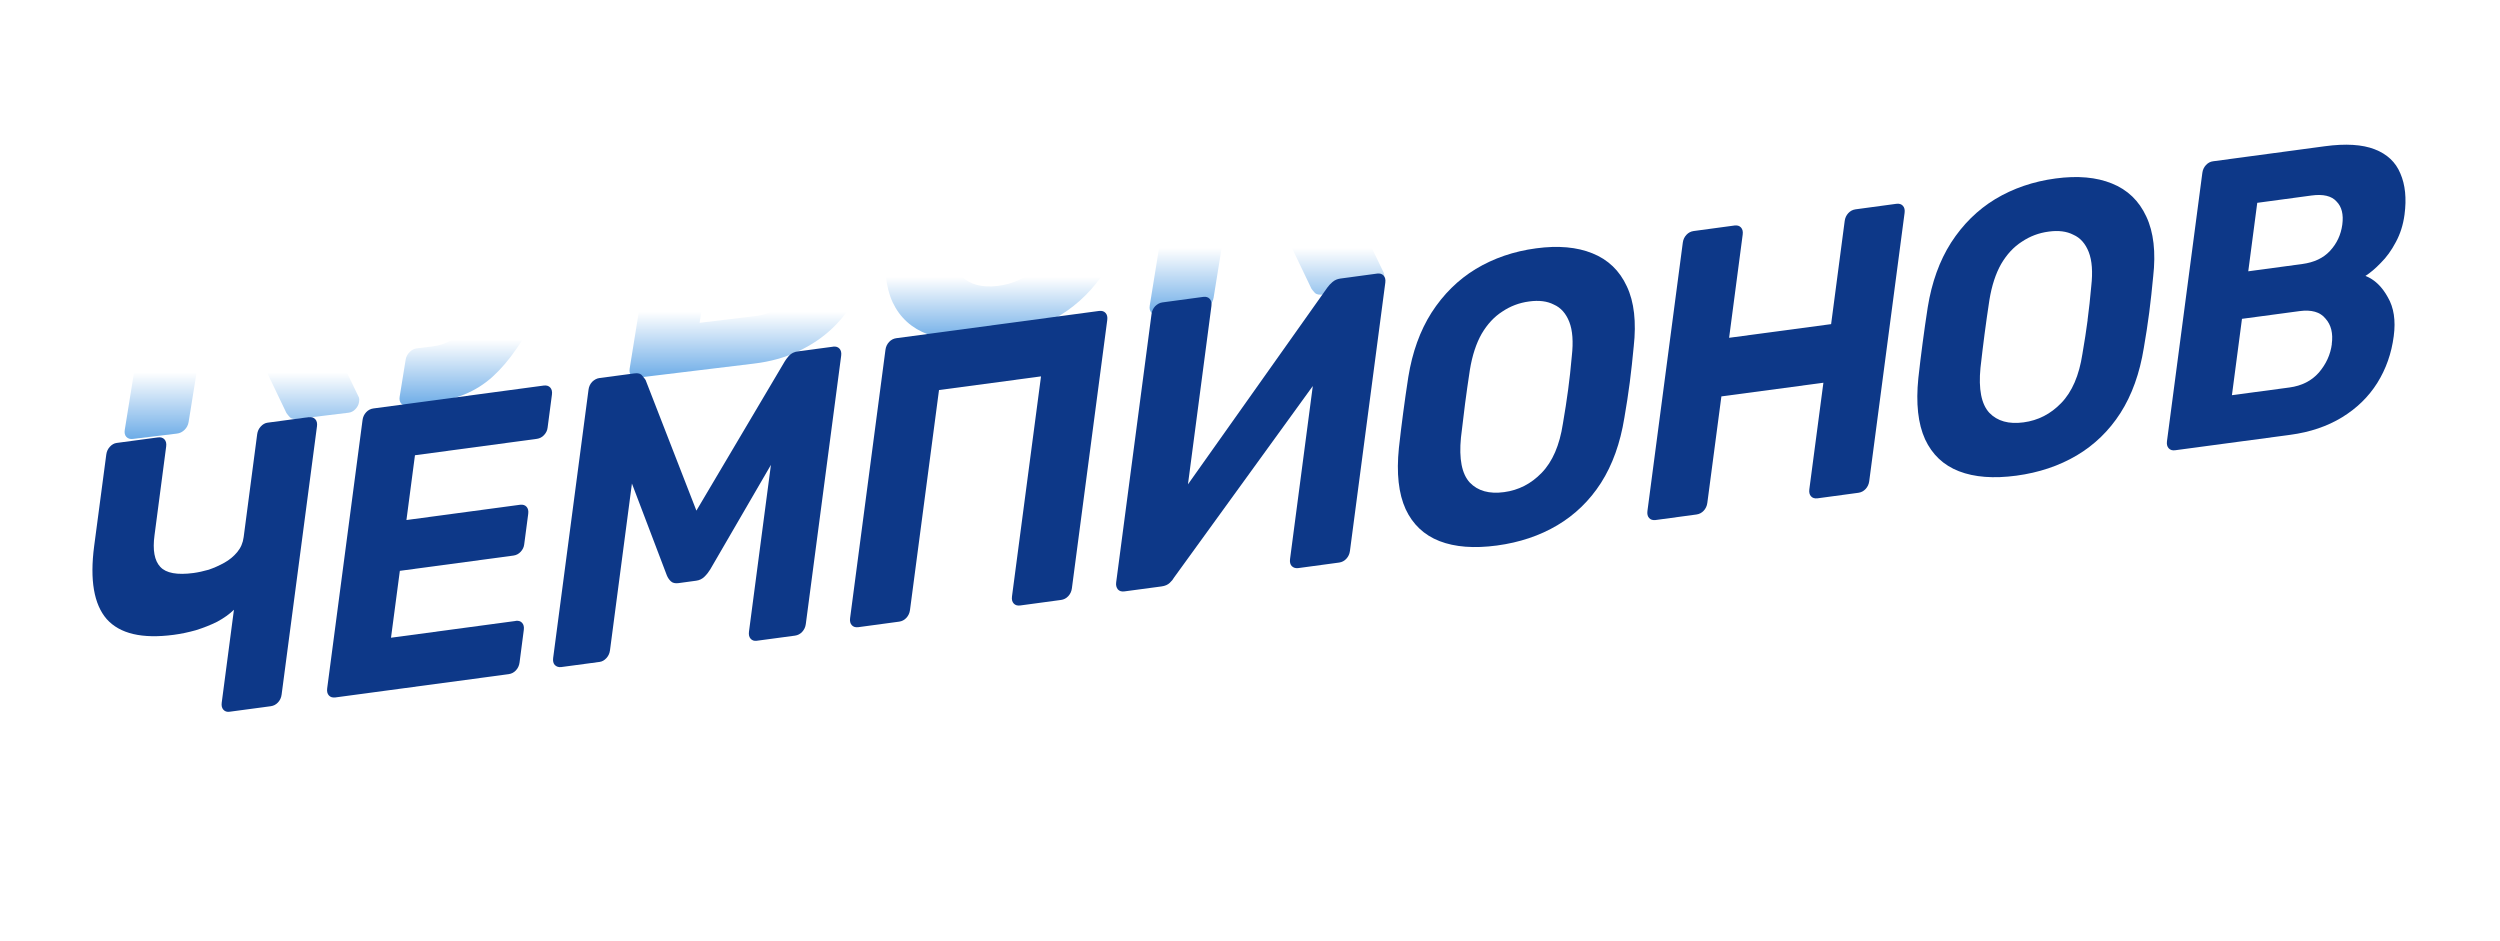 <svg width="311" height="117" viewBox="0 0 311 117" fill="none" xmlns="http://www.w3.org/2000/svg">
<path d="M80.691 11.559L75.151 12.229C74.821 12.269 74.501 12.389 74.211 12.599C73.951 12.799 73.721 13.079 73.541 13.439L64.301 30.009L58.811 15.229C58.701 14.909 58.541 14.679 58.341 14.529C58.171 14.379 57.921 14.329 57.581 14.369L51.741 15.079C51.441 15.119 51.151 15.269 50.881 15.539C50.611 15.809 50.451 16.079 50.411 16.349C50.381 16.519 50.391 16.669 50.441 16.799L59.111 39.109C58.861 39.489 58.611 39.849 58.361 40.169C57.701 41.059 57.001 41.749 56.261 42.239C55.531 42.699 54.701 42.979 53.771 43.099L51.871 43.329C51.541 43.369 51.231 43.519 50.961 43.789C50.691 44.059 50.521 44.379 50.461 44.759L49.721 49.329C49.661 49.709 49.721 49.999 49.921 50.209C50.111 50.419 50.381 50.509 50.711 50.469L53.211 50.169C54.971 49.959 56.501 49.589 57.791 49.059C59.081 48.529 60.241 47.799 61.271 46.869C62.301 45.939 63.311 44.759 64.291 43.329C65.271 41.899 66.321 40.179 67.421 38.159L81.201 13.419C81.291 13.269 81.361 13.129 81.421 12.989C81.511 12.809 81.571 12.649 81.591 12.519C81.631 12.249 81.561 12.019 81.361 11.839C81.201 11.619 80.971 11.529 80.671 11.569L80.691 11.559Z" fill="url(#paint0_linear_465_970)"/>
<path d="M37.092 33.829L48.942 17.079C49.112 16.859 49.212 16.639 49.242 16.439C49.282 16.169 49.222 15.939 49.062 15.759C48.932 15.539 48.702 15.449 48.372 15.489L42.332 16.219C41.862 16.279 41.462 16.429 41.132 16.669C40.802 16.879 40.532 17.129 40.322 17.419L30.462 31.509L26.772 31.959L28.842 19.119C28.902 18.739 28.842 18.449 28.642 18.239C28.452 18.029 28.172 17.949 27.802 17.989L22.362 18.649C21.992 18.689 21.682 18.849 21.402 19.119C21.132 19.389 20.962 19.709 20.902 20.089L15.522 53.469C15.462 53.849 15.522 54.139 15.722 54.349C15.912 54.559 16.192 54.649 16.562 54.599L22.002 53.939C22.372 53.899 22.682 53.739 22.962 53.469C23.232 53.199 23.402 52.879 23.462 52.499L25.602 39.249L29.592 38.769L35.632 51.379C35.742 51.539 35.892 51.719 36.082 51.929C36.282 52.109 36.632 52.169 37.132 52.099L43.372 51.339C43.672 51.299 43.942 51.169 44.172 50.939C44.442 50.669 44.612 50.369 44.662 50.019C44.702 49.779 44.702 49.599 44.662 49.469L37.102 33.819L37.092 33.829Z" fill="url(#paint1_linear_465_970)"/>
<path d="M108.011 32.669C107.771 34.139 107.261 35.579 106.481 36.989C105.731 38.389 104.761 39.669 103.561 40.819C102.361 41.969 100.931 42.939 99.281 43.709C97.651 44.479 95.831 44.989 93.801 45.229L79.371 46.979C79.001 47.019 78.721 46.939 78.531 46.729C78.341 46.519 78.271 46.219 78.331 45.849L83.711 12.459C83.771 12.079 83.941 11.759 84.211 11.489C84.481 11.219 84.801 11.069 85.171 11.019L108.531 8.179C108.901 8.139 109.181 8.219 109.371 8.429C109.561 8.639 109.631 8.939 109.571 9.309L108.871 13.679C108.811 14.019 108.651 14.329 108.381 14.599C108.111 14.869 107.791 15.019 107.421 15.069L90.751 17.089L89.591 24.279L97.331 23.339C101.191 22.869 104.061 23.479 105.941 25.159C107.851 26.839 108.541 29.339 108.011 32.669ZM99.841 33.559C100.061 32.189 99.811 31.099 99.101 30.279C98.421 29.459 97.261 29.139 95.631 29.339L88.641 30.189L87.031 40.159L94.021 39.309C95.081 39.179 96.021 38.829 96.831 38.259C97.671 37.689 98.341 36.989 98.831 36.149C99.361 35.309 99.691 34.449 99.831 33.559H99.841Z" fill="url(#paint2_linear_465_970)"/>
<path d="M141.643 17.509C141.463 19.009 141.263 20.489 141.023 21.969C140.793 23.409 140.523 24.869 140.223 26.349C139.613 29.509 138.523 32.209 136.963 34.449C135.403 36.649 133.443 38.399 131.073 39.699C128.713 40.989 126.033 41.819 123.033 42.189C120.003 42.559 117.473 42.359 115.443 41.599C113.413 40.839 111.943 39.509 111.043 37.599C110.153 35.659 109.903 33.119 110.313 29.979C110.513 28.509 110.733 27.059 110.963 25.619C111.203 24.149 111.453 22.659 111.733 21.139C112.333 18.049 113.413 15.379 114.983 13.139C116.593 10.859 118.573 9.059 120.943 7.729C123.343 6.399 126.023 5.549 128.983 5.189C131.913 4.829 134.393 5.049 136.413 5.849C138.473 6.639 139.963 8.019 140.883 9.989C141.813 11.929 142.063 14.429 141.633 17.499L141.643 17.509ZM132.853 22.859C133.073 21.519 133.263 20.119 133.433 18.659C133.683 16.879 133.603 15.469 133.193 14.409C132.773 13.349 132.113 12.629 131.193 12.239C130.313 11.809 129.233 11.669 127.933 11.829C126.633 11.989 125.443 12.399 124.353 13.069C123.273 13.709 122.343 14.619 121.563 15.829C120.813 17.029 120.263 18.519 119.913 20.309C119.643 21.789 119.403 23.189 119.183 24.529C118.973 25.829 118.763 27.229 118.553 28.739C118.223 31.399 118.573 33.269 119.603 34.349C120.643 35.399 122.143 35.799 124.103 35.569C126.033 35.339 127.713 34.539 129.133 33.199C130.593 31.809 131.573 29.779 132.073 27.099C132.383 25.589 132.643 24.179 132.853 22.879V22.859Z" fill="url(#paint3_linear_465_970)"/>
<path d="M172.172 33.999L164.612 18.349L176.462 1.599C176.632 1.379 176.732 1.159 176.762 0.959C176.802 0.689 176.742 0.459 176.582 0.279C176.452 0.059 176.222 -0.031 175.892 0.009L169.852 0.739C169.382 0.799 168.982 0.949 168.652 1.189C168.322 1.399 168.052 1.649 167.842 1.939L157.982 16.029L154.292 16.479L156.362 3.639C156.422 3.259 156.362 2.969 156.162 2.759C155.972 2.549 155.682 2.469 155.322 2.509L149.882 3.169C149.512 3.209 149.192 3.369 148.922 3.639C148.652 3.909 148.482 4.229 148.422 4.609L143.032 37.999C142.972 38.379 143.032 38.669 143.232 38.879C143.422 39.089 143.702 39.179 144.072 39.129L149.512 38.469C149.882 38.429 150.192 38.269 150.472 37.999C150.742 37.729 150.912 37.409 150.972 37.029L153.112 23.779L157.102 23.299L163.142 35.909C163.252 36.069 163.392 36.249 163.592 36.459C163.792 36.639 164.142 36.699 164.642 36.629L170.882 35.869C171.182 35.829 171.452 35.699 171.682 35.469C171.952 35.199 172.122 34.899 172.172 34.549C172.212 34.309 172.212 34.129 172.172 33.999Z" fill="url(#paint4_linear_465_970)"/>
<g filter="url(#filter0_d_465_970)">
<path d="M136.722 46.682L111.492 50.072C111.152 50.122 110.852 50.272 110.602 50.542C110.352 50.812 110.202 51.132 110.152 51.512L105.752 84.892C105.702 85.272 105.772 85.562 105.962 85.772C106.152 85.982 106.412 86.062 106.762 86.022L111.862 85.332C112.202 85.282 112.502 85.132 112.752 84.862C113.002 84.592 113.152 84.272 113.202 83.892L116.812 56.522L129.502 54.822L125.892 82.192C125.842 82.572 125.912 82.862 126.102 83.072C126.292 83.282 126.552 83.362 126.902 83.322L132.002 82.632C132.342 82.582 132.642 82.432 132.892 82.162C133.142 81.892 133.292 81.572 133.342 81.192L137.742 47.812C137.792 47.432 137.722 47.142 137.532 46.932C137.342 46.722 137.082 46.642 136.732 46.682H136.722Z" fill="url(#paint5_linear_465_970)"/>
<path d="M103.612 51.132L99.263 51.712C98.793 51.772 98.412 51.962 98.132 52.272C97.882 52.572 97.713 52.802 97.632 52.942L86.632 71.522L80.312 55.272C80.233 55.152 80.093 54.962 79.882 54.722C79.703 54.482 79.373 54.382 78.903 54.452L74.552 55.032C74.243 55.072 73.942 55.232 73.662 55.502C73.412 55.772 73.263 56.092 73.213 56.472L68.812 89.852C68.763 90.232 68.832 90.522 69.022 90.732C69.243 90.942 69.502 91.022 69.823 90.982L74.593 90.342C74.903 90.302 75.183 90.142 75.433 89.872C75.683 89.602 75.832 89.282 75.882 88.902L78.612 68.152L82.953 79.572C83.073 79.862 83.233 80.102 83.453 80.312C83.672 80.522 83.983 80.592 84.392 80.542L86.593 80.242C87.002 80.192 87.343 80.022 87.623 79.752C87.903 79.482 88.142 79.182 88.343 78.852L95.903 65.832L93.172 86.582C93.123 86.962 93.192 87.252 93.382 87.462C93.573 87.672 93.823 87.752 94.132 87.712L98.903 87.072C99.243 87.022 99.543 86.872 99.793 86.602C100.042 86.332 100.192 86.012 100.242 85.632L104.642 52.252C104.692 51.872 104.622 51.582 104.432 51.372C104.243 51.162 103.982 51.082 103.632 51.122L103.612 51.132Z" fill="url(#paint6_linear_465_970)"/>
<path d="M38.432 59.892L33.282 60.582C32.972 60.622 32.692 60.782 32.442 61.052C32.192 61.322 32.042 61.642 31.992 62.022L30.312 74.812C30.222 75.532 29.952 76.152 29.512 76.682C29.072 77.212 28.542 77.652 27.912 78.002C27.282 78.352 26.632 78.642 25.962 78.872C25.292 79.062 24.662 79.202 24.072 79.282C22.042 79.552 20.662 79.302 19.942 78.522C19.212 77.742 18.972 76.432 19.222 74.582L20.672 63.542C20.722 63.162 20.652 62.872 20.462 62.662C20.272 62.452 20.012 62.372 19.662 62.412L14.512 63.102C14.202 63.142 13.922 63.302 13.672 63.572C13.422 63.842 13.272 64.162 13.222 64.542L11.712 75.942C11.162 80.152 11.682 83.182 13.272 85.012C14.902 86.842 17.682 87.492 21.612 86.972C22.512 86.852 23.432 86.662 24.352 86.402C25.312 86.102 26.202 85.752 27.022 85.342C27.852 84.892 28.542 84.402 29.102 83.852L27.582 95.412C27.532 95.792 27.602 96.082 27.792 96.292C27.982 96.502 28.232 96.582 28.542 96.542L33.692 95.852C34.032 95.802 34.332 95.652 34.582 95.382C34.832 95.112 34.982 94.792 35.032 94.412L39.432 61.032C39.482 60.652 39.412 60.362 39.222 60.152C39.032 59.942 38.772 59.862 38.422 59.902L38.432 59.892Z" fill="url(#paint7_linear_465_970)"/>
<path d="M64.181 85.242L48.641 87.332L49.741 79.012L63.881 77.112C64.221 77.062 64.521 76.912 64.771 76.642C65.021 76.372 65.171 76.072 65.211 75.722L65.711 71.922C65.761 71.542 65.691 71.252 65.501 71.042C65.311 70.832 65.051 70.752 64.701 70.792L50.561 72.692L51.621 64.632L66.791 62.592C67.131 62.542 67.431 62.392 67.681 62.122C67.931 61.852 68.081 61.552 68.121 61.202L68.661 57.092C68.711 56.712 68.641 56.422 68.451 56.212C68.261 56.002 68.001 55.922 67.651 55.962L46.441 58.812C46.101 58.862 45.801 59.012 45.551 59.282C45.301 59.552 45.151 59.872 45.101 60.252L40.701 93.632C40.651 94.012 40.721 94.302 40.911 94.512C41.101 94.722 41.361 94.802 41.711 94.762L63.291 91.862C63.631 91.812 63.931 91.662 64.181 91.392C64.431 91.122 64.581 90.802 64.631 90.422L65.161 86.362C65.211 85.982 65.141 85.692 64.951 85.482C64.761 85.272 64.501 85.192 64.151 85.232L64.181 85.242Z" fill="url(#paint8_linear_465_970)"/>
<path d="M203.233 51.122C203.093 52.622 202.933 54.102 202.743 55.582C202.553 57.022 202.333 58.482 202.073 59.962C201.563 63.122 200.593 65.832 199.163 68.072C197.743 70.282 195.923 72.042 193.733 73.342C191.543 74.642 189.033 75.482 186.223 75.862C183.383 76.242 181.003 76.062 179.073 75.312C177.153 74.562 175.743 73.232 174.863 71.342C173.983 69.412 173.703 66.872 174.023 63.732C174.183 62.262 174.363 60.812 174.553 59.372C174.743 57.902 174.963 56.412 175.193 54.902C175.693 51.812 176.653 49.142 178.083 46.892C179.553 44.612 181.383 42.802 183.583 41.462C185.813 40.122 188.313 39.262 191.093 38.892C193.843 38.522 196.173 38.732 198.093 39.512C200.043 40.292 201.473 41.662 202.383 43.632C203.293 45.562 203.573 48.062 203.233 51.132V51.122ZM195.073 56.502C195.253 55.162 195.403 53.772 195.533 52.302C195.733 50.522 195.633 49.112 195.223 48.052C194.813 47.002 194.173 46.272 193.303 45.892C192.473 45.462 191.443 45.332 190.223 45.502C189.003 45.662 187.893 46.082 186.883 46.762C185.883 47.402 185.023 48.322 184.313 49.532C183.633 50.732 183.143 52.232 182.853 54.012C182.633 55.492 182.423 56.892 182.253 58.232C182.083 59.532 181.913 60.932 181.743 62.432C181.483 65.092 181.853 66.962 182.843 68.032C183.843 69.072 185.263 69.472 187.103 69.222C188.913 68.982 190.473 68.182 191.783 66.822C193.133 65.432 194.013 63.392 194.423 60.712C194.683 59.192 194.903 57.792 195.073 56.492V56.502Z" fill="url(#paint9_linear_465_970)"/>
<path d="M267.852 42.432C267.712 43.932 267.552 45.412 267.362 46.892C267.172 48.332 266.952 49.792 266.692 51.272C266.182 54.432 265.212 57.142 263.782 59.382C262.362 61.592 260.542 63.352 258.352 64.652C256.152 65.952 253.652 66.792 250.842 67.172C248.002 67.552 245.622 67.372 243.692 66.622C241.762 65.872 240.362 64.542 239.482 62.652C238.602 60.722 238.322 58.182 238.642 55.042C238.802 53.572 238.982 52.122 239.172 50.682C239.362 49.212 239.582 47.722 239.812 46.212C240.312 43.122 241.272 40.452 242.702 38.202C244.172 35.922 246.002 34.112 248.202 32.772C250.432 31.432 252.942 30.572 255.712 30.202C258.462 29.832 260.792 30.042 262.712 30.822C264.662 31.602 266.092 32.972 267.002 34.942C267.912 36.872 268.202 39.372 267.852 42.442V42.432ZM259.692 47.812C259.872 46.472 260.022 45.082 260.152 43.612C260.352 41.832 260.252 40.422 259.842 39.362C259.432 38.312 258.792 37.582 257.922 37.202C257.092 36.772 256.062 36.642 254.852 36.812C253.632 36.972 252.522 37.392 251.512 38.072C250.512 38.712 249.652 39.632 248.942 40.842C248.262 42.042 247.772 43.542 247.482 45.322C247.262 46.802 247.052 48.202 246.882 49.542C246.712 50.842 246.542 52.242 246.372 53.752C246.112 56.412 246.482 58.282 247.472 59.352C248.472 60.392 249.892 60.792 251.732 60.542C253.542 60.302 255.102 59.502 256.412 58.142C257.762 56.752 258.642 54.712 259.052 52.032C259.312 50.522 259.532 49.112 259.702 47.812H259.692Z" fill="url(#paint10_linear_465_970)"/>
<path d="M171.332 42.032L166.742 42.652C166.372 42.702 166.042 42.842 165.762 43.082C165.522 43.282 165.312 43.512 165.122 43.772L147.782 68.252L150.702 46.062C150.752 45.682 150.682 45.392 150.492 45.182C150.302 44.972 150.042 44.892 149.692 44.932L144.592 45.622C144.282 45.662 143.982 45.822 143.702 46.092C143.452 46.362 143.302 46.682 143.252 47.062L138.852 80.442C138.802 80.782 138.872 81.082 139.062 81.322C139.252 81.532 139.512 81.612 139.862 81.572L144.492 80.952C144.932 80.892 145.272 80.742 145.512 80.512C145.762 80.282 145.942 80.052 146.062 79.832L163.312 56.022L160.482 77.542C160.432 77.922 160.502 78.212 160.692 78.422C160.912 78.632 161.172 78.712 161.492 78.672L166.592 77.982C166.932 77.932 167.232 77.782 167.482 77.512C167.732 77.242 167.882 76.922 167.932 76.542L172.332 43.162C172.382 42.782 172.312 42.492 172.122 42.282C171.932 42.072 171.672 41.992 171.322 42.032H171.332Z" fill="url(#paint11_linear_465_970)"/>
<path d="M297.782 49.812C297.502 51.972 296.812 53.912 295.732 55.642C294.642 57.372 293.182 58.792 291.352 59.912C289.522 61.032 287.372 61.762 284.902 62.092L270.582 64.012C270.242 64.062 269.972 63.972 269.782 63.762C269.592 63.552 269.522 63.262 269.572 62.882L273.972 29.502C274.022 29.122 274.172 28.802 274.422 28.532C274.672 28.262 274.972 28.102 275.312 28.062L289.212 26.192C291.802 25.842 293.872 25.972 295.412 26.572C296.962 27.172 298.022 28.172 298.602 29.572C299.212 30.972 299.392 32.682 299.122 34.702C298.952 35.972 298.592 37.112 298.032 38.132C297.502 39.142 296.882 40.002 296.172 40.702C295.502 41.402 294.862 41.942 294.262 42.322C295.402 42.772 296.322 43.662 297.042 44.972C297.792 46.252 298.042 47.862 297.782 49.812ZM279.672 41.752L286.412 40.842C287.882 40.642 289.022 40.102 289.842 39.222C290.702 38.302 291.212 37.202 291.382 35.942C291.552 34.672 291.312 33.712 290.662 33.062C290.052 32.372 289.002 32.122 287.542 32.322L280.802 33.232L279.682 41.762L279.672 41.752ZM290.072 50.802C290.252 49.462 289.992 48.412 289.292 47.632C288.632 46.812 287.552 46.502 286.062 46.702L278.902 47.662L277.652 57.162L284.812 56.202C286.342 55.992 287.552 55.382 288.462 54.352C289.372 53.292 289.912 52.102 290.082 50.802H290.072Z" fill="url(#paint12_linear_465_970)"/>
<path d="M235.921 33.352L230.821 34.042C230.481 34.092 230.181 34.242 229.931 34.512C229.681 34.782 229.531 35.102 229.481 35.482L227.791 48.322L215.101 50.022L216.791 37.182C216.841 36.802 216.771 36.512 216.581 36.302C216.391 36.092 216.131 36.012 215.781 36.052L210.681 36.742C210.341 36.792 210.041 36.942 209.791 37.212C209.541 37.482 209.391 37.802 209.341 38.182L204.941 71.562C204.891 71.942 204.961 72.232 205.151 72.442C205.341 72.652 205.601 72.732 205.951 72.692L211.051 72.002C211.391 71.952 211.691 71.802 211.941 71.532C212.191 71.262 212.341 70.942 212.391 70.562L214.141 57.312L226.831 55.612L225.081 68.862C225.031 69.242 225.101 69.532 225.291 69.742C225.481 69.952 225.741 70.032 226.091 69.992L231.191 69.302C231.531 69.252 231.831 69.102 232.081 68.832C232.331 68.562 232.481 68.242 232.531 67.862L236.931 34.482C236.981 34.102 236.911 33.812 236.721 33.602C236.531 33.392 236.271 33.312 235.921 33.352Z" fill="url(#paint13_linear_465_970)"/>
</g>
<path d="M138.459 98.518C139.269 97.898 140.269 97.498 141.449 97.338C142.479 97.198 143.309 97.238 143.939 97.478C144.569 97.718 144.939 98.268 145.049 99.138C145.069 99.308 145.129 99.428 145.239 99.498C145.349 99.548 145.499 99.558 145.699 99.538L148.229 99.188C148.389 99.168 148.529 99.108 148.649 99.008C148.789 98.908 148.859 98.798 148.869 98.678C148.979 98.008 148.899 97.398 148.639 96.868C148.379 96.338 147.949 95.908 147.349 95.568C146.759 95.218 146.009 94.988 145.099 94.868C144.189 94.748 143.129 94.778 141.929 94.948C140.299 95.178 138.859 95.598 137.629 96.208C136.409 96.808 135.409 97.568 134.639 98.498C133.879 99.428 133.349 100.468 133.069 101.648C132.939 102.248 132.819 102.868 132.689 103.518C132.569 104.168 132.459 104.778 132.369 105.338C132.219 106.498 132.369 107.468 132.809 108.228C133.259 108.978 134.009 109.498 135.049 109.798C136.119 110.078 137.479 110.108 139.129 109.878C140.339 109.708 141.439 109.438 142.439 109.058C143.439 108.678 144.319 108.228 145.079 107.708C145.839 107.168 146.459 106.588 146.939 105.958C147.419 105.328 147.729 104.668 147.879 103.988C147.919 103.858 147.879 103.768 147.779 103.698C147.689 103.628 147.559 103.608 147.399 103.628L144.869 103.978C144.669 104.008 144.509 104.058 144.369 104.148C144.229 104.238 144.119 104.378 144.029 104.578C143.579 105.518 142.969 106.208 142.219 106.648C141.469 107.078 140.579 107.358 139.549 107.498C138.359 107.658 137.459 107.538 136.849 107.128C136.239 106.698 136.019 105.898 136.189 104.718C136.359 103.538 136.579 102.378 136.839 101.238C137.119 100.038 137.659 99.138 138.459 98.528V98.518Z" fill="white"/>
<path d="M125.639 102.747C125.559 103.347 125.469 103.937 125.359 104.527C125.249 105.107 125.119 105.697 124.979 106.297C124.689 107.577 124.139 108.687 123.339 109.637C122.539 110.567 121.529 111.317 120.299 111.897C119.089 112.457 117.699 112.847 116.119 113.057C114.539 113.277 113.219 113.267 112.159 113.017C111.099 112.757 110.329 112.257 109.849 111.497C109.369 110.727 109.229 109.717 109.409 108.447C109.499 107.857 109.609 107.267 109.709 106.687C109.819 106.107 109.939 105.507 110.069 104.897C110.359 103.637 110.909 102.537 111.729 101.597C112.539 100.667 113.559 99.907 114.769 99.317C115.999 98.727 117.379 98.327 118.909 98.117C120.429 97.907 121.729 97.937 122.809 98.207C123.879 98.477 124.669 98.987 125.169 99.737C125.669 100.487 125.829 101.487 125.639 102.737V102.747ZM121.559 105.027C121.659 104.497 121.749 103.947 121.819 103.357C121.939 102.557 121.859 101.937 121.599 101.487C121.359 101.027 120.969 100.717 120.419 100.577C119.879 100.427 119.229 100.397 118.459 100.507C117.719 100.607 117.029 100.817 116.399 101.137C115.769 101.437 115.229 101.867 114.779 102.427C114.349 102.967 114.039 103.647 113.859 104.457C113.729 105.057 113.619 105.617 113.519 106.137C113.419 106.647 113.329 107.207 113.229 107.817C113.059 109.017 113.279 109.827 113.909 110.267C114.539 110.687 115.419 110.827 116.549 110.667C117.699 110.507 118.689 110.117 119.519 109.487C120.349 108.847 120.899 107.927 121.179 106.717C121.329 106.107 121.449 105.547 121.549 105.027H121.559Z" fill="white"/>
<path d="M107.72 99.877L93.78 101.807C93.6 101.827 93.44 101.897 93.3 102.017C93.16 102.127 93.07 102.267 93.04 102.417L90.51 115.907C90.48 116.057 90.52 116.177 90.63 116.257C90.74 116.327 90.88 116.347 91.06 116.317L93.48 115.987C93.68 115.957 93.83 115.887 93.96 115.777C94.1 115.667 94.19 115.537 94.21 115.397L96.35 103.977L104.2 102.887L102.06 114.307C102.03 114.447 102.07 114.557 102.18 114.637C102.29 114.717 102.43 114.747 102.6 114.717L104.99 114.387C105.19 114.357 105.35 114.287 105.5 114.177C105.64 114.067 105.73 113.937 105.75 113.797L108.28 100.307C108.31 100.157 108.27 100.037 108.16 99.957C108.05 99.877 107.9 99.847 107.71 99.877H107.72Z" fill="white"/>
<path d="M287.88 75.077C287.79 75.007 287.67 74.987 287.53 75.007L285.06 75.347C284.9 75.367 284.74 75.427 284.59 75.517C284.46 75.587 284.35 75.697 284.27 75.847L279.13 83.227L275.71 77.027C275.67 76.897 275.59 76.817 275.47 76.777C275.38 76.727 275.25 76.707 275.09 76.727L272.48 77.087C272.34 77.107 272.2 77.177 272.05 77.287C271.91 77.387 271.83 77.497 271.81 77.627C271.8 77.687 271.81 77.747 271.85 77.827L276.76 86.577C276.59 86.787 276.43 86.997 276.26 87.177C275.87 87.597 275.47 87.917 275.07 88.147C274.67 88.367 274.21 88.507 273.69 88.577L272.71 88.717C272.53 88.737 272.37 88.807 272.23 88.927C272.09 89.037 272 89.177 271.97 89.327L271.68 90.857C271.65 90.997 271.69 91.107 271.8 91.187C271.91 91.267 272.05 91.297 272.22 91.267L273.47 91.097C274.36 90.977 275.13 90.797 275.77 90.557C276.44 90.307 277.04 89.977 277.56 89.587C278.09 89.177 278.59 88.687 279.08 88.107C279.57 87.517 280.11 86.807 280.7 85.987L287.83 75.737C287.88 75.677 287.91 75.617 287.94 75.557C287.97 75.497 287.99 75.437 288 75.367C288.02 75.257 287.98 75.167 287.87 75.107L287.88 75.077Z" fill="white"/>
<path d="M166.659 91.727L164.269 92.057C164.089 92.077 163.929 92.147 163.789 92.267C163.649 92.377 163.559 92.517 163.529 92.667L162.529 98.017L154.679 99.107L155.679 93.757C155.709 93.607 155.669 93.487 155.559 93.407C155.469 93.327 155.329 93.297 155.139 93.327L152.719 93.657C152.539 93.677 152.379 93.747 152.239 93.867C152.099 93.977 152.009 94.117 151.979 94.267L149.449 107.757C149.419 107.907 149.459 108.027 149.569 108.107C149.679 108.177 149.819 108.197 149.999 108.167L152.419 107.837C152.619 107.807 152.769 107.737 152.899 107.627C153.039 107.517 153.129 107.387 153.149 107.247L154.189 101.687L162.039 100.597L160.999 106.157C160.969 106.297 161.009 106.407 161.119 106.487C161.229 106.567 161.369 106.597 161.539 106.567L163.929 106.237C164.129 106.207 164.289 106.137 164.439 106.027C164.579 105.917 164.669 105.787 164.689 105.647L167.219 92.157C167.249 92.007 167.209 91.887 167.099 91.807C166.989 91.727 166.839 91.697 166.649 91.727H166.659Z" fill="white"/>
<path d="M201.959 86.837L199.489 87.177C199.329 87.197 199.169 87.257 199.019 87.347C198.889 87.417 198.779 87.527 198.699 87.677L193.559 95.057L190.139 88.857C190.099 88.727 190.019 88.647 189.899 88.607C189.809 88.557 189.679 88.537 189.519 88.557L186.909 88.917C186.769 88.937 186.629 89.007 186.479 89.117C186.339 89.217 186.259 89.327 186.239 89.457C186.229 89.517 186.239 89.577 186.279 89.657L191.189 98.407C191.019 98.617 190.859 98.827 190.689 99.007C190.299 99.427 189.899 99.747 189.499 99.977C189.099 100.197 188.639 100.337 188.119 100.407L187.139 100.547C186.959 100.567 186.799 100.637 186.659 100.757C186.519 100.867 186.429 101.007 186.399 101.157L186.109 102.687C186.079 102.827 186.119 102.937 186.229 103.017C186.339 103.097 186.479 103.127 186.649 103.097L187.899 102.927C188.789 102.807 189.549 102.627 190.199 102.387C190.869 102.137 191.469 101.807 191.989 101.417C192.519 101.007 193.019 100.517 193.509 99.937C193.999 99.347 194.539 98.637 195.129 97.817L202.259 87.567C202.309 87.507 202.339 87.447 202.369 87.387C202.399 87.327 202.419 87.267 202.429 87.197C202.449 87.087 202.409 86.997 202.299 86.937C202.209 86.867 202.089 86.847 201.949 86.867L201.959 86.837Z" fill="white"/>
<path d="M251.309 82.017C251.749 82.617 251.869 83.427 251.679 84.447C251.489 85.487 251.039 86.377 250.349 87.137C249.659 87.877 248.769 88.487 247.679 88.957C246.589 89.427 245.349 89.767 243.969 89.957L240.009 90.507L239.099 95.357C239.069 95.497 238.989 95.617 238.849 95.737C238.729 95.847 238.569 95.917 238.369 95.947L235.839 96.297C235.659 96.317 235.519 96.297 235.419 96.217C235.309 96.137 235.269 96.027 235.299 95.887L237.829 82.397C237.859 82.247 237.939 82.107 238.089 81.997C238.229 81.887 238.389 81.817 238.569 81.787L245.699 80.797C247.079 80.607 248.259 80.607 249.219 80.817C250.189 81.007 250.889 81.407 251.329 82.017H251.309ZM247.879 84.977C248.009 84.287 247.859 83.767 247.419 83.427C246.989 83.067 246.219 82.967 245.119 83.117L241.239 83.657L240.379 88.217L244.259 87.677C245.289 87.537 246.109 87.237 246.729 86.787C247.349 86.327 247.729 85.717 247.869 84.977H247.879Z" fill="white"/>
<path d="M215.37 91.747C216.36 92.367 216.73 93.337 216.48 94.667C216.37 95.237 216.13 95.807 215.74 96.387C215.38 96.947 214.89 97.477 214.28 97.967C213.67 98.457 212.94 98.877 212.1 99.237C211.26 99.587 210.31 99.827 209.24 99.977L201.69 101.027C201.51 101.047 201.37 101.027 201.27 100.947C201.16 100.867 201.12 100.757 201.15 100.617L203.68 87.127C203.71 86.977 203.79 86.837 203.94 86.727C204.08 86.617 204.24 86.547 204.42 86.517L216.6 84.827C216.8 84.797 216.94 84.827 217.03 84.907C217.14 84.987 217.17 85.107 217.15 85.257L216.88 86.707C216.85 86.847 216.77 86.967 216.63 87.087C216.51 87.197 216.35 87.267 216.15 87.297L207.03 88.557L206.41 91.877L210.9 91.257C212.9 90.977 214.4 91.147 215.39 91.767L215.37 91.747ZM212.69 95.147C212.8 94.537 212.65 94.067 212.23 93.737C211.81 93.407 211.1 93.307 210.11 93.447L205.99 94.017L205.17 98.387L209.29 97.817C209.93 97.727 210.49 97.547 210.97 97.277C211.45 97.007 211.84 96.687 212.14 96.307C212.44 95.927 212.62 95.537 212.7 95.137L212.69 95.147Z" fill="white"/>
<path d="M269.059 89.307C269.169 89.387 269.209 89.497 269.179 89.637L268.339 94.117C268.309 94.267 268.229 94.397 268.089 94.497C267.949 94.607 267.779 94.677 267.579 94.707L265.189 95.037C264.989 95.067 264.839 95.037 264.739 94.957C264.649 94.887 264.619 94.777 264.649 94.627L265.099 92.247L254.249 93.747L253.799 96.127C253.769 96.277 253.689 96.407 253.549 96.507C253.409 96.617 253.239 96.687 253.039 96.717L250.649 97.047C250.469 97.067 250.329 97.047 250.229 96.967C250.119 96.897 250.079 96.797 250.109 96.637L250.949 92.157C250.979 92.017 251.059 91.897 251.199 91.777C251.339 91.657 251.499 91.597 251.679 91.567L252.209 91.497C252.639 91.437 253.029 91.237 253.389 90.887C253.749 90.527 254.079 90.037 254.389 89.417C254.699 88.777 254.979 88.017 255.239 87.117C255.499 86.217 255.729 85.207 255.939 84.077L256.749 79.747C256.779 79.607 256.859 79.487 256.999 79.367C257.139 79.257 257.309 79.187 257.509 79.157L268.919 77.577C269.119 77.547 269.269 77.577 269.369 77.657C269.479 77.737 269.509 77.857 269.489 78.007L267.349 89.407L268.629 89.227C268.829 89.197 268.979 89.227 269.079 89.307H269.059ZM265.389 80.587L259.939 81.337L259.449 83.947C259.129 85.657 258.739 87.077 258.289 88.207C257.839 89.317 257.319 90.207 256.729 90.867L263.649 89.907L265.399 80.577L265.389 80.587Z" fill="white"/>
<path d="M184.579 94.597C184.499 95.197 184.409 95.787 184.299 96.377C184.189 96.957 184.059 97.547 183.919 98.147C183.629 99.427 183.079 100.537 182.279 101.487C181.479 102.417 180.469 103.167 179.239 103.747C178.029 104.307 176.639 104.697 175.059 104.907C173.479 105.127 172.159 105.117 171.099 104.867C170.039 104.607 169.269 104.107 168.789 103.347C168.309 102.577 168.169 101.567 168.349 100.297C168.439 99.707 168.549 99.117 168.649 98.537C168.759 97.957 168.879 97.357 169.009 96.747C169.299 95.487 169.849 94.387 170.669 93.447C171.479 92.517 172.499 91.757 173.709 91.167C174.939 90.577 176.319 90.177 177.849 89.967C179.369 89.757 180.669 89.787 181.749 90.057C182.829 90.327 183.609 90.837 184.109 91.587C184.609 92.337 184.769 93.337 184.579 94.587V94.597ZM180.499 96.877C180.599 96.347 180.689 95.797 180.759 95.207C180.869 94.407 180.799 93.787 180.539 93.337C180.299 92.877 179.909 92.567 179.359 92.427C178.819 92.277 178.169 92.247 177.399 92.357C176.659 92.457 175.969 92.667 175.339 92.987C174.709 93.287 174.169 93.717 173.719 94.277C173.289 94.817 172.979 95.497 172.799 96.307C172.669 96.907 172.559 97.467 172.459 97.987C172.359 98.497 172.269 99.057 172.169 99.667C171.999 100.867 172.219 101.677 172.849 102.117C173.479 102.537 174.359 102.677 175.489 102.517C176.639 102.357 177.629 101.967 178.459 101.337C179.289 100.697 179.839 99.777 180.119 98.567C180.269 97.957 180.389 97.397 180.489 96.877H180.499Z" fill="white"/>
<path d="M234.139 87.737C234.059 88.338 233.969 88.927 233.859 89.517C233.749 90.097 233.619 90.688 233.479 91.287C233.189 92.567 232.639 93.677 231.839 94.627C231.039 95.558 230.029 96.308 228.799 96.888C227.589 97.448 226.199 97.838 224.619 98.047C223.039 98.267 221.719 98.257 220.659 98.007C219.599 97.748 218.829 97.248 218.349 96.487C217.869 95.718 217.729 94.707 217.909 93.438C217.999 92.847 218.109 92.257 218.209 91.677C218.319 91.097 218.439 90.498 218.569 89.888C218.859 88.627 219.409 87.528 220.229 86.588C221.039 85.657 222.059 84.897 223.269 84.308C224.499 83.718 225.879 83.317 227.409 83.108C228.939 82.897 230.229 82.927 231.309 83.198C232.379 83.468 233.169 83.978 233.659 84.728C234.159 85.478 234.319 86.478 234.129 87.728L234.139 87.737ZM230.059 90.017C230.159 89.487 230.249 88.938 230.319 88.347C230.439 87.547 230.359 86.927 230.099 86.478C229.859 86.017 229.469 85.707 228.919 85.567C228.379 85.418 227.729 85.388 226.959 85.498C226.219 85.597 225.529 85.808 224.899 86.127C224.269 86.427 223.729 86.858 223.279 87.418C222.849 87.957 222.539 88.638 222.359 89.448C222.229 90.047 222.119 90.608 222.019 91.127C221.919 91.638 221.829 92.198 221.729 92.808C221.559 94.007 221.779 94.817 222.409 95.257C223.039 95.677 223.919 95.817 225.049 95.657C226.199 95.498 227.189 95.108 228.019 94.478C228.849 93.838 229.399 92.918 229.679 91.707C229.829 91.097 229.949 90.537 230.049 90.017H230.059Z" fill="white"/>
<defs>
<filter id="filter0_d_465_970" x="0" y="6.5" width="310.744" height="93.552" filterUnits="userSpaceOnUse" color-interpolation-filters="sRGB">
<feFlood flood-opacity="0" result="BackgroundImageFix"/>
<feColorMatrix in="SourceAlpha" type="matrix" values="0 0 0 0 0 0 0 0 0 0 0 0 0 0 0 0 0 0 127 0" result="hardAlpha"/>
<feOffset dy="-8"/>
<feGaussianBlur stdDeviation="5.75"/>
<feComposite in2="hardAlpha" operator="out"/>
<feColorMatrix type="matrix" values="0 0 0 0 0.288 0 0 0 0 0.366 0 0 0 0 0.512 0 0 0 0.31 0"/>
<feBlend mode="normal" in2="BackgroundImageFix" result="effect1_dropShadow_465_970"/>
<feBlend mode="normal" in="SourceGraphic" in2="effect1_dropShadow_465_970" result="shape"/>
</filter>
<linearGradient id="paint0_linear_465_970" x1="65.651" y1="11.559" x2="65.651" y2="50.478" gradientUnits="userSpaceOnUse">
<stop offset="0.788" stop-color="white"/>
<stop offset="1" stop-color="#6DACE7"/>
</linearGradient>
<linearGradient id="paint1_linear_465_970" x1="32.377" y1="15.48" x2="32.377" y2="54.613" gradientUnits="userSpaceOnUse">
<stop offset="0.788" stop-color="white"/>
<stop offset="1" stop-color="#6DACE7"/>
</linearGradient>
<linearGradient id="paint2_linear_465_970" x1="93.951" y1="8.169" x2="93.951" y2="46.989" gradientUnits="userSpaceOnUse">
<stop offset="0.788" stop-color="white"/>
<stop offset="1" stop-color="#6DACE7"/>
</linearGradient>
<linearGradient id="paint3_linear_465_970" x1="125.979" y1="5.021" x2="125.979" y2="42.37" gradientUnits="userSpaceOnUse">
<stop offset="0.788" stop-color="white"/>
<stop offset="1" stop-color="#6DACE7"/>
</linearGradient>
<linearGradient id="paint4_linear_465_970" x1="159.892" y1="0" x2="159.892" y2="39.143" gradientUnits="userSpaceOnUse">
<stop offset="0.788" stop-color="white"/>
<stop offset="1" stop-color="#6DACE7"/>
</linearGradient>
<linearGradient id="paint5_linear_465_970" x1="124.877" y1="88.234" x2="109.218" y2="71.21" gradientUnits="userSpaceOnUse">
<stop offset="1" stop-color="#0D3888"/>
</linearGradient>
<linearGradient id="paint6_linear_465_970" x1="90.233" y1="93.223" x2="74.576" y2="74.41" gradientUnits="userSpaceOnUse">
<stop offset="1" stop-color="#0D3888"/>
</linearGradient>
<linearGradient id="paint7_linear_465_970" x1="28.206" y1="98.604" x2="13.572" y2="83.696" gradientUnits="userSpaceOnUse">
<stop offset="1" stop-color="#0D3888"/>
</linearGradient>
<linearGradient id="paint8_linear_465_970" x1="57.417" y1="96.945" x2="41.929" y2="82.021" gradientUnits="userSpaceOnUse">
<stop offset="1" stop-color="#0D3888"/>
</linearGradient>
<linearGradient id="paint9_linear_465_970" x1="191.515" y1="78.144" x2="176.628" y2="62.44" gradientUnits="userSpaceOnUse">
<stop offset="1" stop-color="#0D3888"/>
</linearGradient>
<linearGradient id="paint10_linear_465_970" x1="256.137" y1="69.454" x2="241.25" y2="53.748" gradientUnits="userSpaceOnUse">
<stop offset="1" stop-color="#0D3888"/>
</linearGradient>
<linearGradient id="paint11_linear_465_970" x1="158.867" y1="83.796" x2="143.194" y2="66.054" gradientUnits="userSpaceOnUse">
<stop offset="1" stop-color="#0D3888"/>
</linearGradient>
<linearGradient id="paint12_linear_465_970" x1="287.303" y1="66.153" x2="272.135" y2="50.329" gradientUnits="userSpaceOnUse">
<stop offset="1" stop-color="#0D3888"/>
</linearGradient>
<linearGradient id="paint13_linear_465_970" x1="224.067" y1="74.904" x2="208.407" y2="57.88" gradientUnits="userSpaceOnUse">
<stop offset="1" stop-color="#0D3888"/>
</linearGradient>
</defs>
</svg>

